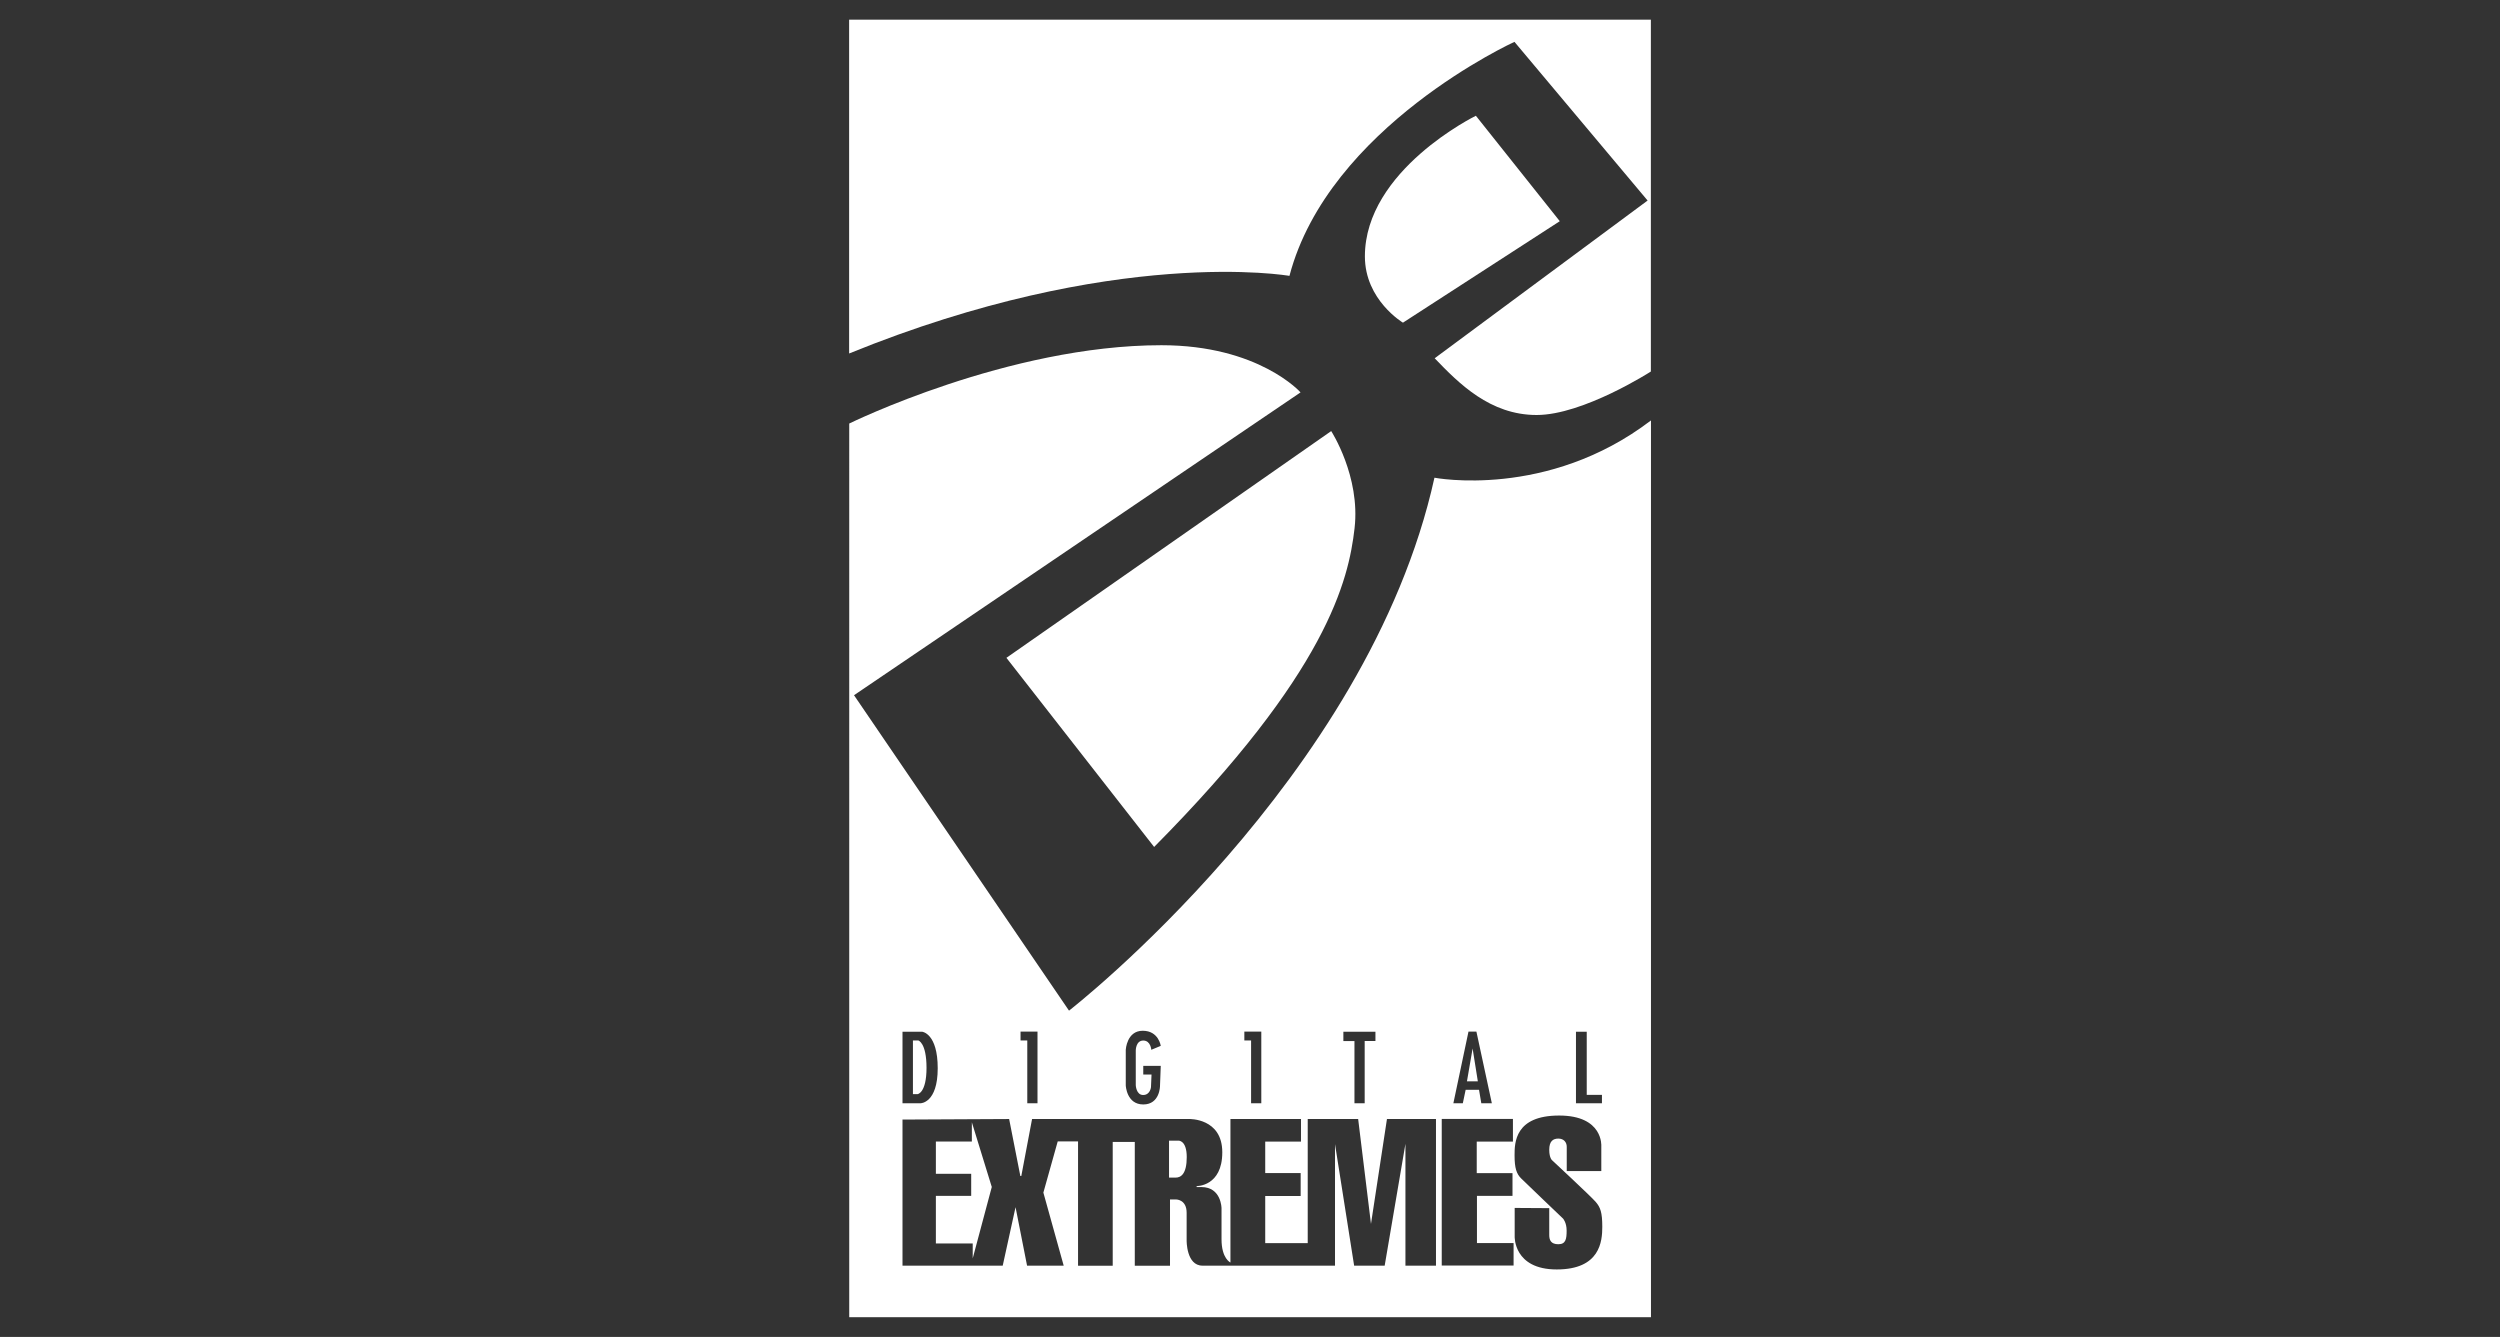 <?xml version="1.0" encoding="UTF-8"?> <svg xmlns="http://www.w3.org/2000/svg" id="Layer_1" data-name="Layer 1" viewBox="0 0 230 123"><rect x="0" y="0" width="230" height="123" fill="#333333" stroke="none"/><defs><style> .cls-1 { fill: #fff; } </style></defs><path class="cls-1" d="M129.08,29.68l14.42-9.33-7.72-9.7s-10.21,4.99-10.21,12.94c0,4.02,3.51,6.1,3.51,6.1h0ZM92.59,60.52l29.88-20.86s2.7,4.16,2.15,8.94-2.5,13.24-18.44,29.32l-13.59-17.4Z"></path><path class="cls-1" d="M78.12,38.97s14.64-7.21,28.73-7.21c8.96,0,12.8,4.34,12.8,4.34l-41.08,27.86,19.78,29.02s27.52-21.37,33.62-49.03c0,0,10.38,2.01,19.92-5.27v82.5h-73.76V38.97h0ZM83.03,101.5h1.66s1.58,0,1.58-3.22-1.43-3.36-1.43-3.36h-1.81v6.59ZM83.99,95.72h.49s.76.19.76,2.52-.82,2.42-.82,2.42h-.43v-4.94ZM93.89,95.72h.62v5.78h.94v-6.59h-1.56v.81ZM114.48,95.72h.62v5.78h.94v-6.59h-1.56v.81ZM105.92,96.58l.87-.36s-.19-1.39-1.66-1.39-1.56,1.75-1.56,1.75v3.28s.07,1.75,1.61,1.75,1.54-1.7,1.54-1.7l.07-1.85h-1.61v.8h.76l-.05,1.16s-.07.72-.72.72-.68-.91-.68-.91v-3.19s0-.91.69-.91.74.86.74.86h0ZM123.59,95.78h1.02v5.72h.94v-5.73h.99v-.85h-2.95v.86h0ZM134.58,101.5l.26-1.24h1.23l.21,1.24h.97l-1.42-6.59h-.73l-1.39,6.59h.87,0ZM134.96,99.48l.52-3.02.48,3.02h-1ZM144.99,101.5h2.39v-.77h-1.4v-5.81h-.99v6.59h0ZM83.03,102.99v13.45h9.22l1.18-5.38,1.06,5.38h3.37l-1.87-6.72,1.32-4.71h1.87v11.44h3.19v-11.39h2.03v11.39h3.24v-6.1h.57s.96,0,.96,1.22v2.54s-.04,2.33,1.46,2.33h12.19v-11.18l1.76,11.18h2.81l1.91-11.21v11.21h2.81v-13.49h-4.51l-1.47,9.65-1.18-9.65h-4.64v11.42h-3.91v-4.34h3.26v-2.11h-3.26v-2.89h3.29v-2.08h-6.49v13.2s-.82-.35-.82-2.14v-2.85s-.01-1.95-1.85-1.95h-.44v-.09s2.36.05,2.36-3.11-3.05-3.06-3.05-3.06h-14.45l-.99,5.24h-.09l-1.03-5.24-9.79.05h0ZM91.25,109.18l-1.76,6.59v-1.37h-3.39v-4.38h3.25v-2.03h-3.25v-2.97h3.31v-1.77l1.83,5.94ZM107.55,104.94h.87s.76-.05.76,1.51-.54,1.89-1.02,1.89h-.61v-3.41h0ZM132.64,102.94v13.49h6.61v-2.07h-3.37v-4.34h3.27v-2.09h-3.29v-2.9h3.33v-2.09h-6.54ZM139.35,111.13v2.62s-.12,3.04,3.87,3.04,4.19-2.59,4.19-3.92-.17-1.79-.61-2.3-3.99-3.81-3.99-3.81c0,0-.28-.19-.28-.98s.35-1.03.84-1.03.77.33.77.75v2.24h3.18v-2.3s.2-2.81-3.88-2.81-4.1,2.5-4.1,3.67.18,1.69.6,2.11,3.86,3.7,3.86,3.7c0,0,.33.36.33,1.1s-.06,1.26-.76,1.26-.84-.4-.84-.85v-2.47l-3.19-.02h0Z"></path><path class="cls-1" d="M78.12,32.52V1.81h73.76v32.37s-6.22,4-10.51,4-7.16-2.91-9.38-5.22l19.59-14.51-12.25-14.6s-17.1,7.81-20.7,21.53c0,0-16.05-2.82-40.51,7.14h0Z"></path></svg> 